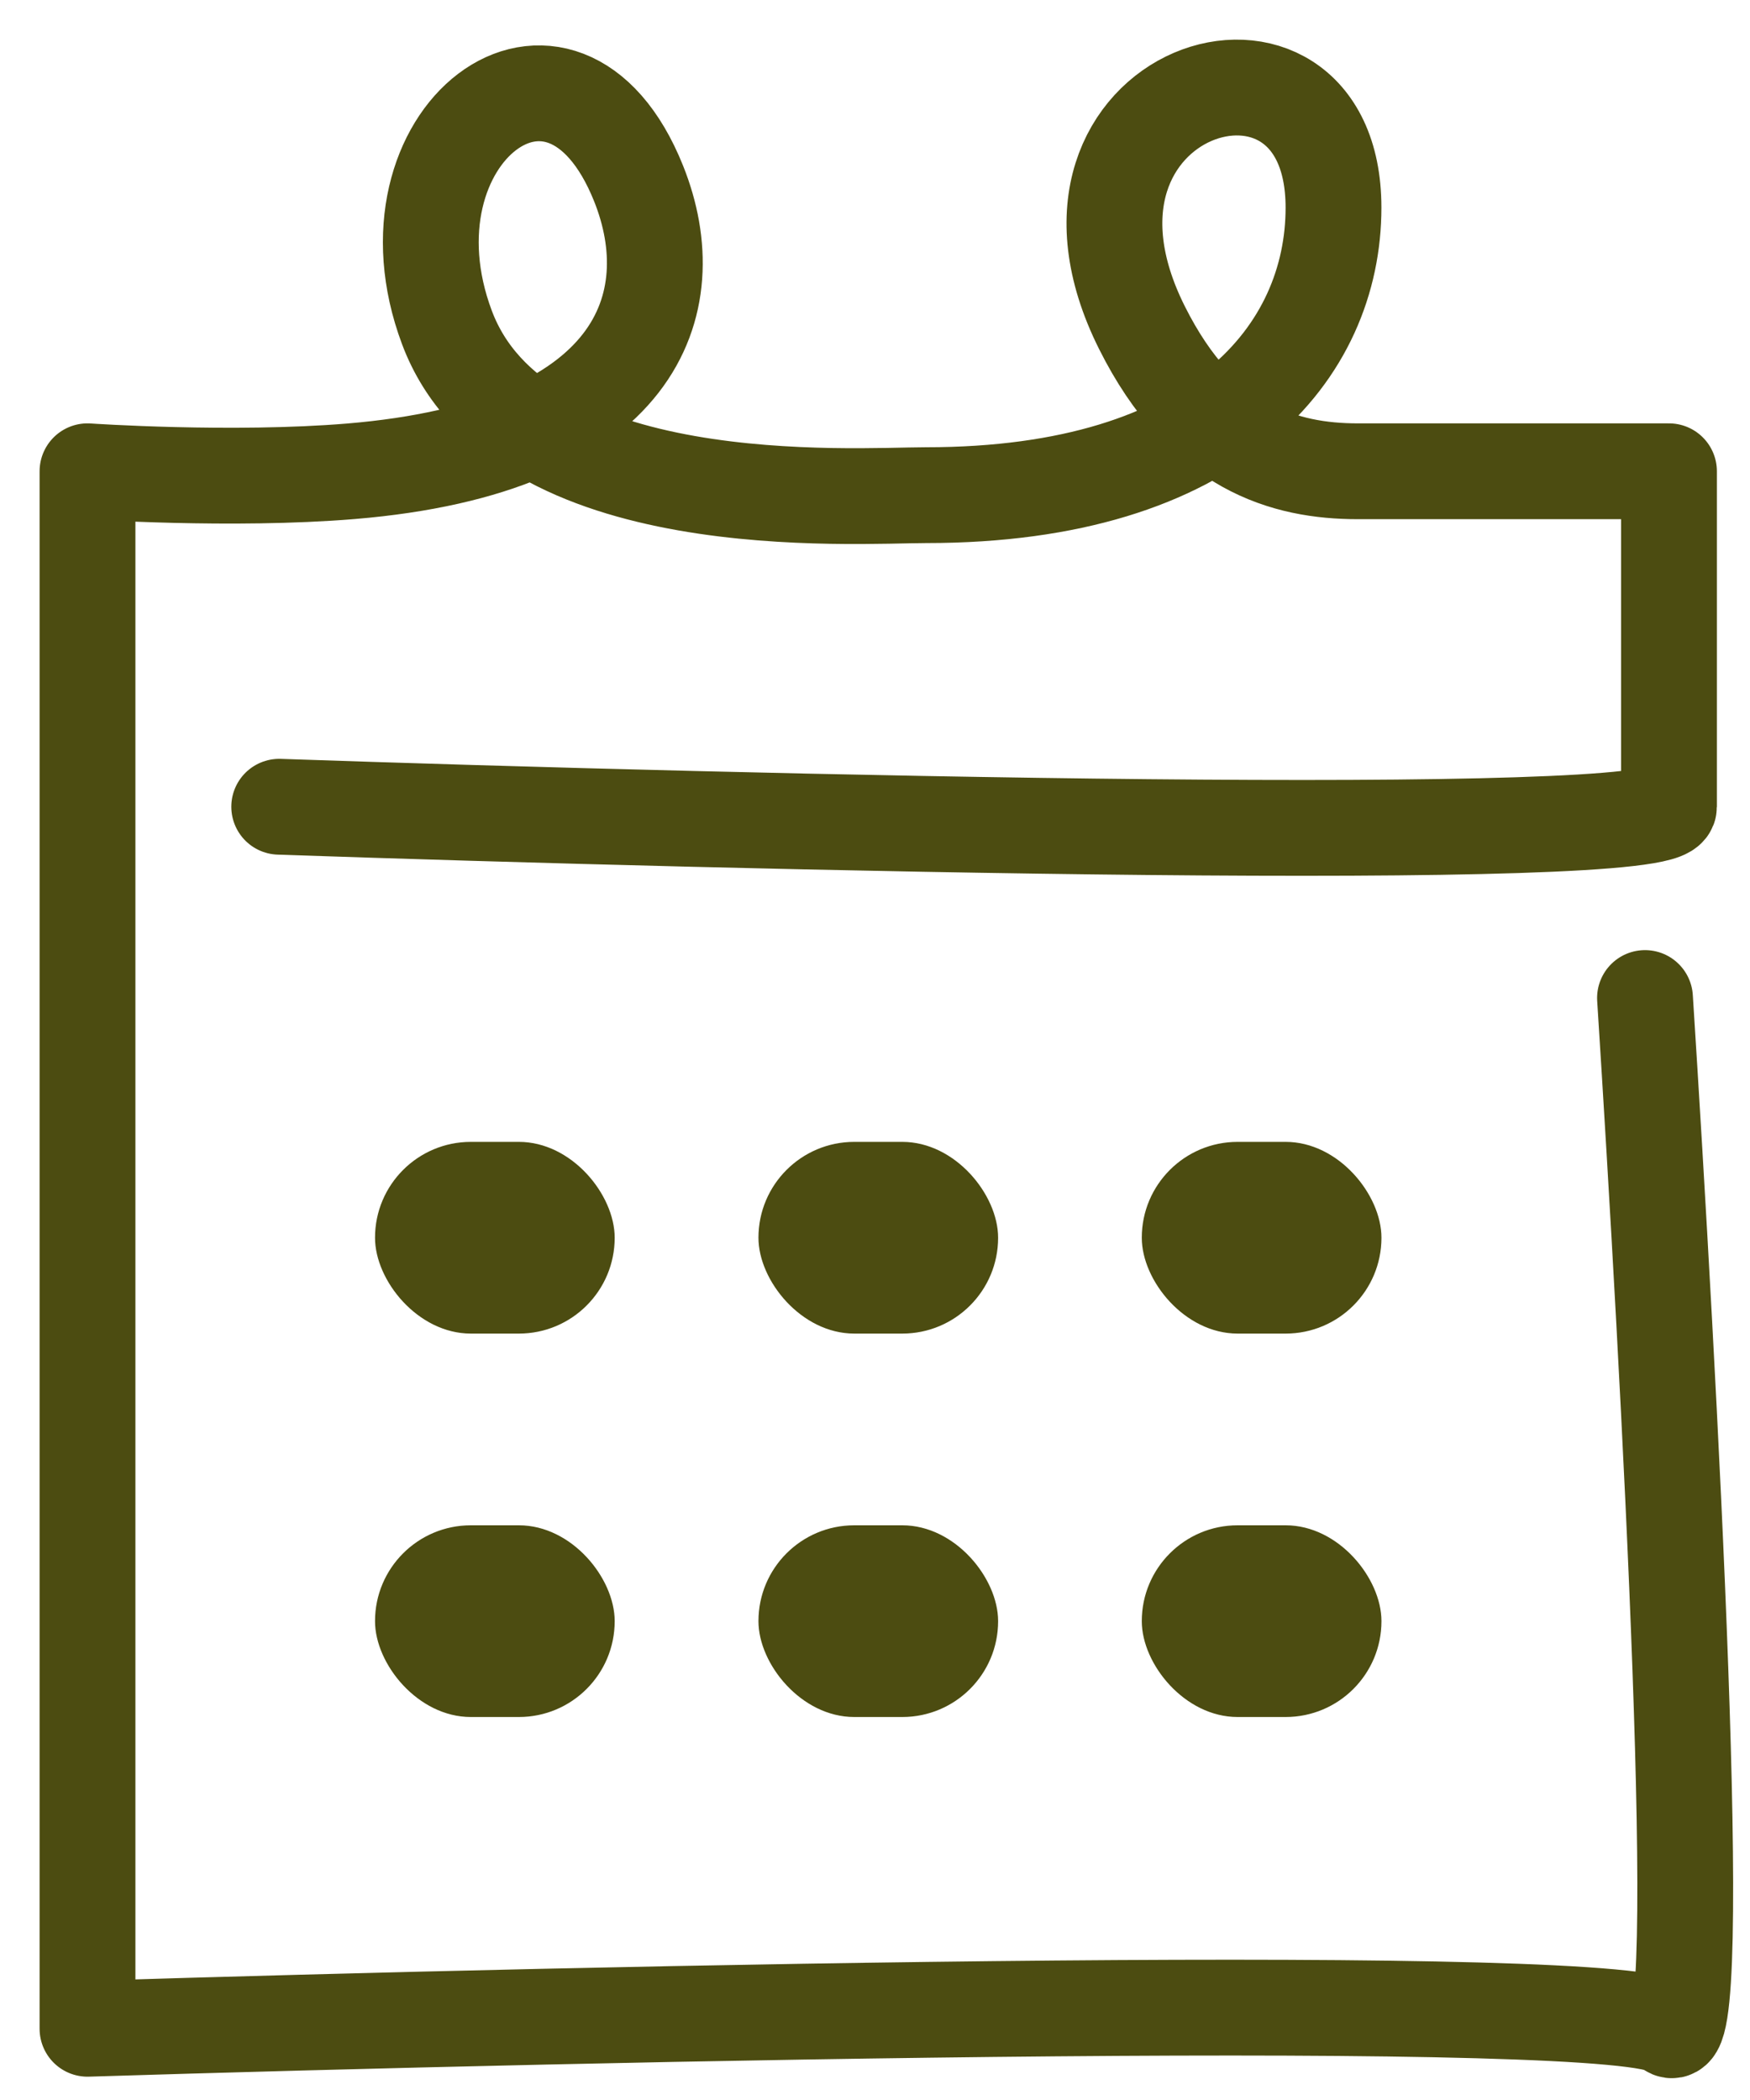 <?xml version="1.0" encoding="UTF-8"?> <svg xmlns="http://www.w3.org/2000/svg" width="20" height="24" viewBox="0 0 20 24" fill="none"><path d="M3.191 9.22C8.485 9.402 19.074 9.658 19.074 9.22C19.074 8.781 19.074 6.481 19.074 5.386H15.514C14.693 5.385 13.742 5.128 13.05 3.743C11.68 1.004 15.24 -0.091 15.24 2.373C15.24 4.016 13.916 5.659 10.585 5.659C9.763 5.659 5.929 5.933 5.108 3.743C4.286 1.552 6.424 -0.088 7.299 2.099C7.846 3.468 7.299 5.112 4.012 5.386C2.648 5.499 1 5.386 1 5.386V23.186C6.842 23.004 18.636 22.748 19.074 23.186C19.512 23.624 19.074 15.697 18.8 11.406" stroke="#4C4C11" stroke-width="1.095" stroke-linecap="round" stroke-linejoin="round"></path><rect x="4.286" y="13.05" width="2.739" height="2.191" rx="1.095" fill="#4C4C11"></rect><rect x="4.286" y="17.432" width="2.739" height="2.191" rx="1.095" fill="#4C4C11"></rect><rect x="8.668" y="13.05" width="2.739" height="2.191" rx="1.095" fill="#4C4C11"></rect><rect x="8.668" y="17.432" width="2.739" height="2.191" rx="1.095" fill="#4C4C11"></rect><rect x="13.049" y="13.05" width="2.739" height="2.191" rx="1.095" fill="#4C4C11"></rect><rect x="13.049" y="17.432" width="2.739" height="2.191" rx="1.095" fill="#4C4C11"></rect></svg> 